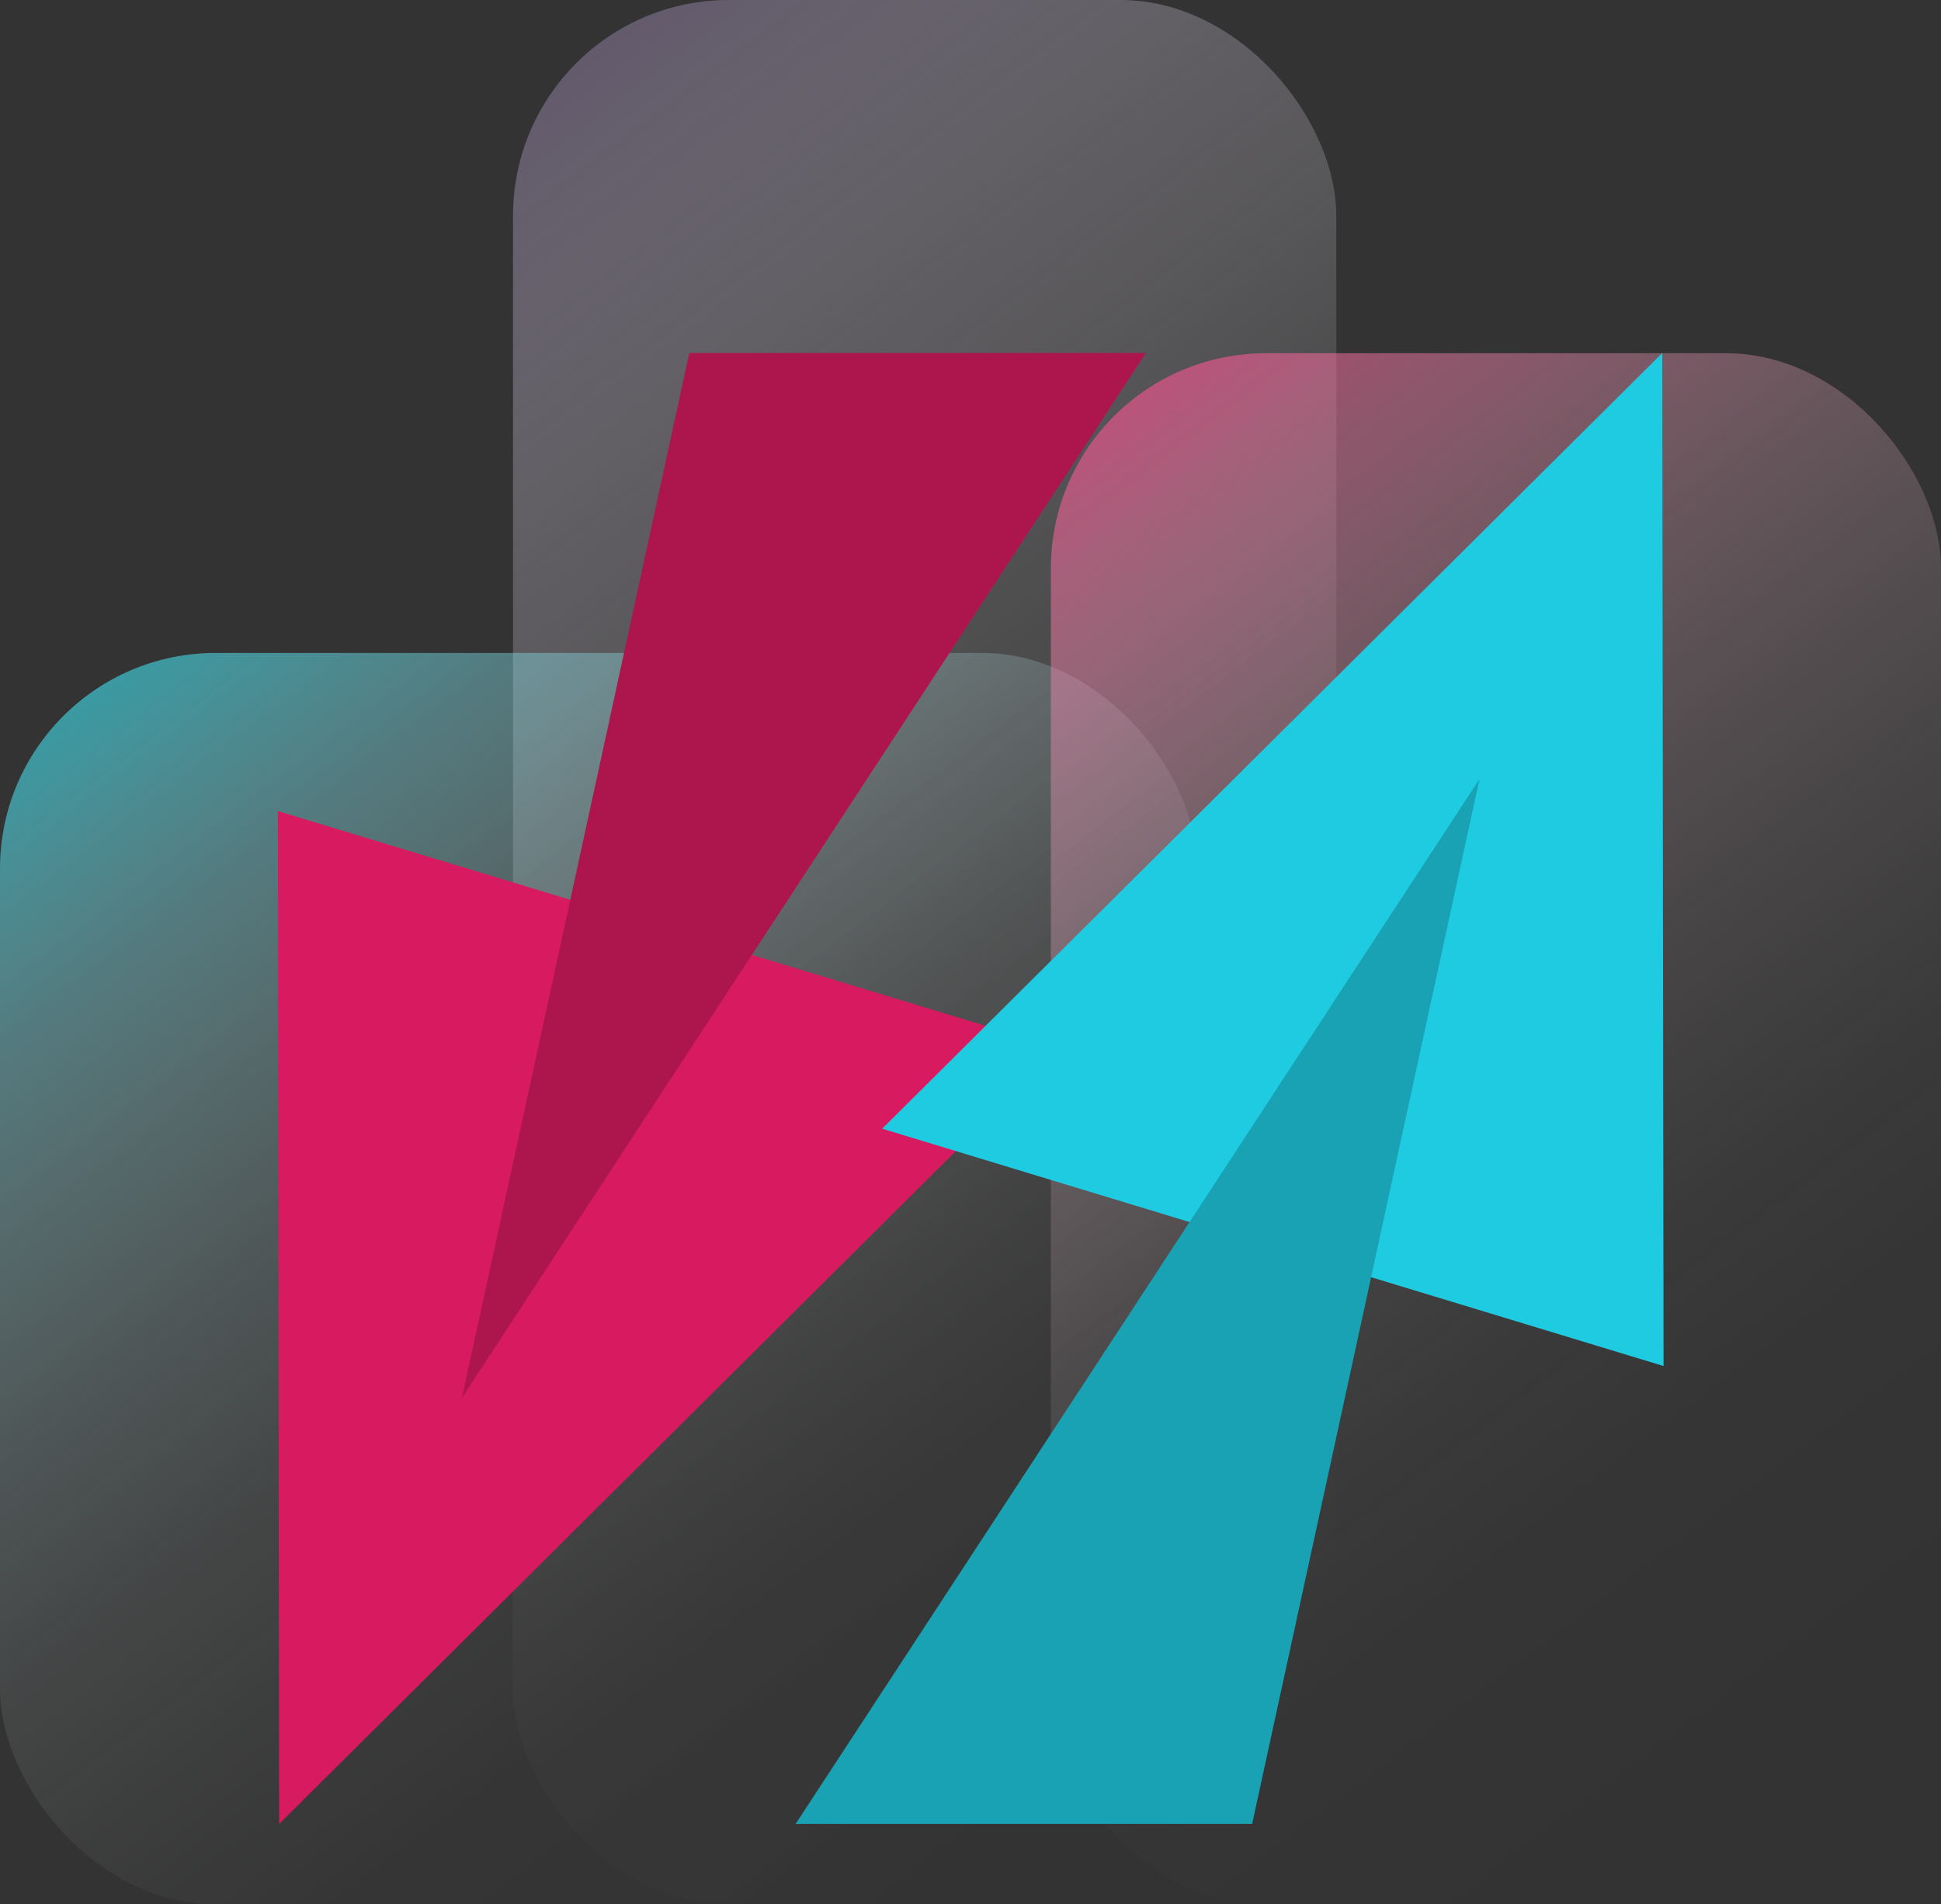 <svg id="Layer_1" data-name="Layer 1" xmlns="http://www.w3.org/2000/svg" xmlns:xlink="http://www.w3.org/1999/xlink" viewBox="0 0 89.97 88.26"><rect x="0" y="0" width="89.97" height="88.26" fill="#333333" stroke="none"/><defs><style>.cls-1,.cls-2,.cls-3{opacity:0.75;}.cls-1{fill:url(#linear-gradient);}.cls-2{fill:url(#linear-gradient-2);}.cls-3{fill:url(#linear-gradient-3);}.cls-4{fill:#d81b60;}.cls-5{fill:#1fcbe1;}.cls-6{fill:#ad164d;}.cls-7{fill:#19a2b4;}</style><linearGradient id="linear-gradient" x1="60.54" y1="448.59" x2="9.91" y2="381.79" gradientTransform="translate(3.62 -376.34)" gradientUnits="userSpaceOnUse"><stop offset="0" stop-color="#fff" stop-opacity="0"/><stop offset="0.24" stop-color="#fbfbfc" stop-opacity="0.03"/><stop offset="0.42" stop-color="#efedf1" stop-opacity="0.11"/><stop offset="0.57" stop-color="#dad6de" stop-opacity="0.24"/><stop offset="0.72" stop-color="#bdb6c4" stop-opacity="0.43"/><stop offset="0.86" stop-color="#978ca3" stop-opacity="0.68"/><stop offset="0.99" stop-color="#6a597a" stop-opacity="0.98"/><stop offset="1" stop-color="#657"/></linearGradient><linearGradient id="linear-gradient-2" x1="45.66" y1="82.89" x2="3.12" y2="26.76" gradientUnits="userSpaceOnUse"><stop offset="0" stop-color="#fff" stop-opacity="0"/><stop offset="0.18" stop-color="#fcfeff" stop-opacity="0.01"/><stop offset="0.31" stop-color="#f2fcfd" stop-opacity="0.06"/><stop offset="0.44" stop-color="#e1f8fb" stop-opacity="0.13"/><stop offset="0.56" stop-color="#c9f3f7" stop-opacity="0.24"/><stop offset="0.67" stop-color="#a9edf3" stop-opacity="0.38"/><stop offset="0.78" stop-color="#83e4ee" stop-opacity="0.54"/><stop offset="0.88" stop-color="#56dbe7" stop-opacity="0.74"/><stop offset="0.99" stop-color="#23d0e0" stop-opacity="0.96"/><stop offset="1" stop-color="#1bcedf"/></linearGradient><linearGradient id="linear-gradient-3" x1="87.87" y1="76.76" x2="43.85" y2="18.68" gradientUnits="userSpaceOnUse"><stop offset="0" stop-color="#fff" stop-opacity="0"/><stop offset="0.18" stop-color="#fffcfd" stop-opacity="0.01"/><stop offset="0.31" stop-color="#fff4f8" stop-opacity="0.05"/><stop offset="0.43" stop-color="#fee7ef" stop-opacity="0.12"/><stop offset="0.54" stop-color="#fdd4e3" stop-opacity="0.21"/><stop offset="0.65" stop-color="#fcbbd3" stop-opacity="0.33"/><stop offset="0.75" stop-color="#fb9cbf" stop-opacity="0.48"/><stop offset="0.85" stop-color="#fa78a8" stop-opacity="0.65"/><stop offset="0.94" stop-color="#f84f8d" stop-opacity="0.85"/><stop offset="1" stop-color="#f73079"/></linearGradient></defs><title>logo</title><rect class="cls-1" x="23.78" width="38.16" height="88.26" rx="10"/><rect class="cls-2" y="30.26" width="55.5" height="58" rx="10"/><rect class="cls-3" x="48.71" y="16.37" width="41.26" height="71.9" rx="9.97"/><polygon class="cls-4" points="12.94 84.53 12.88 37.59 49.1 48.58 12.94 84.53"/><polygon class="cls-5" points="77.05 16.36 77.11 63.31 40.89 52.31 77.05 16.36"/><polygon class="cls-6" points="31.95 16.36 53.11 16.36 21.41 64.79 31.95 16.36"/><polygon class="cls-7" points="58.04 84.53 36.88 84.53 68.58 36.1 58.04 84.53"/></svg>
